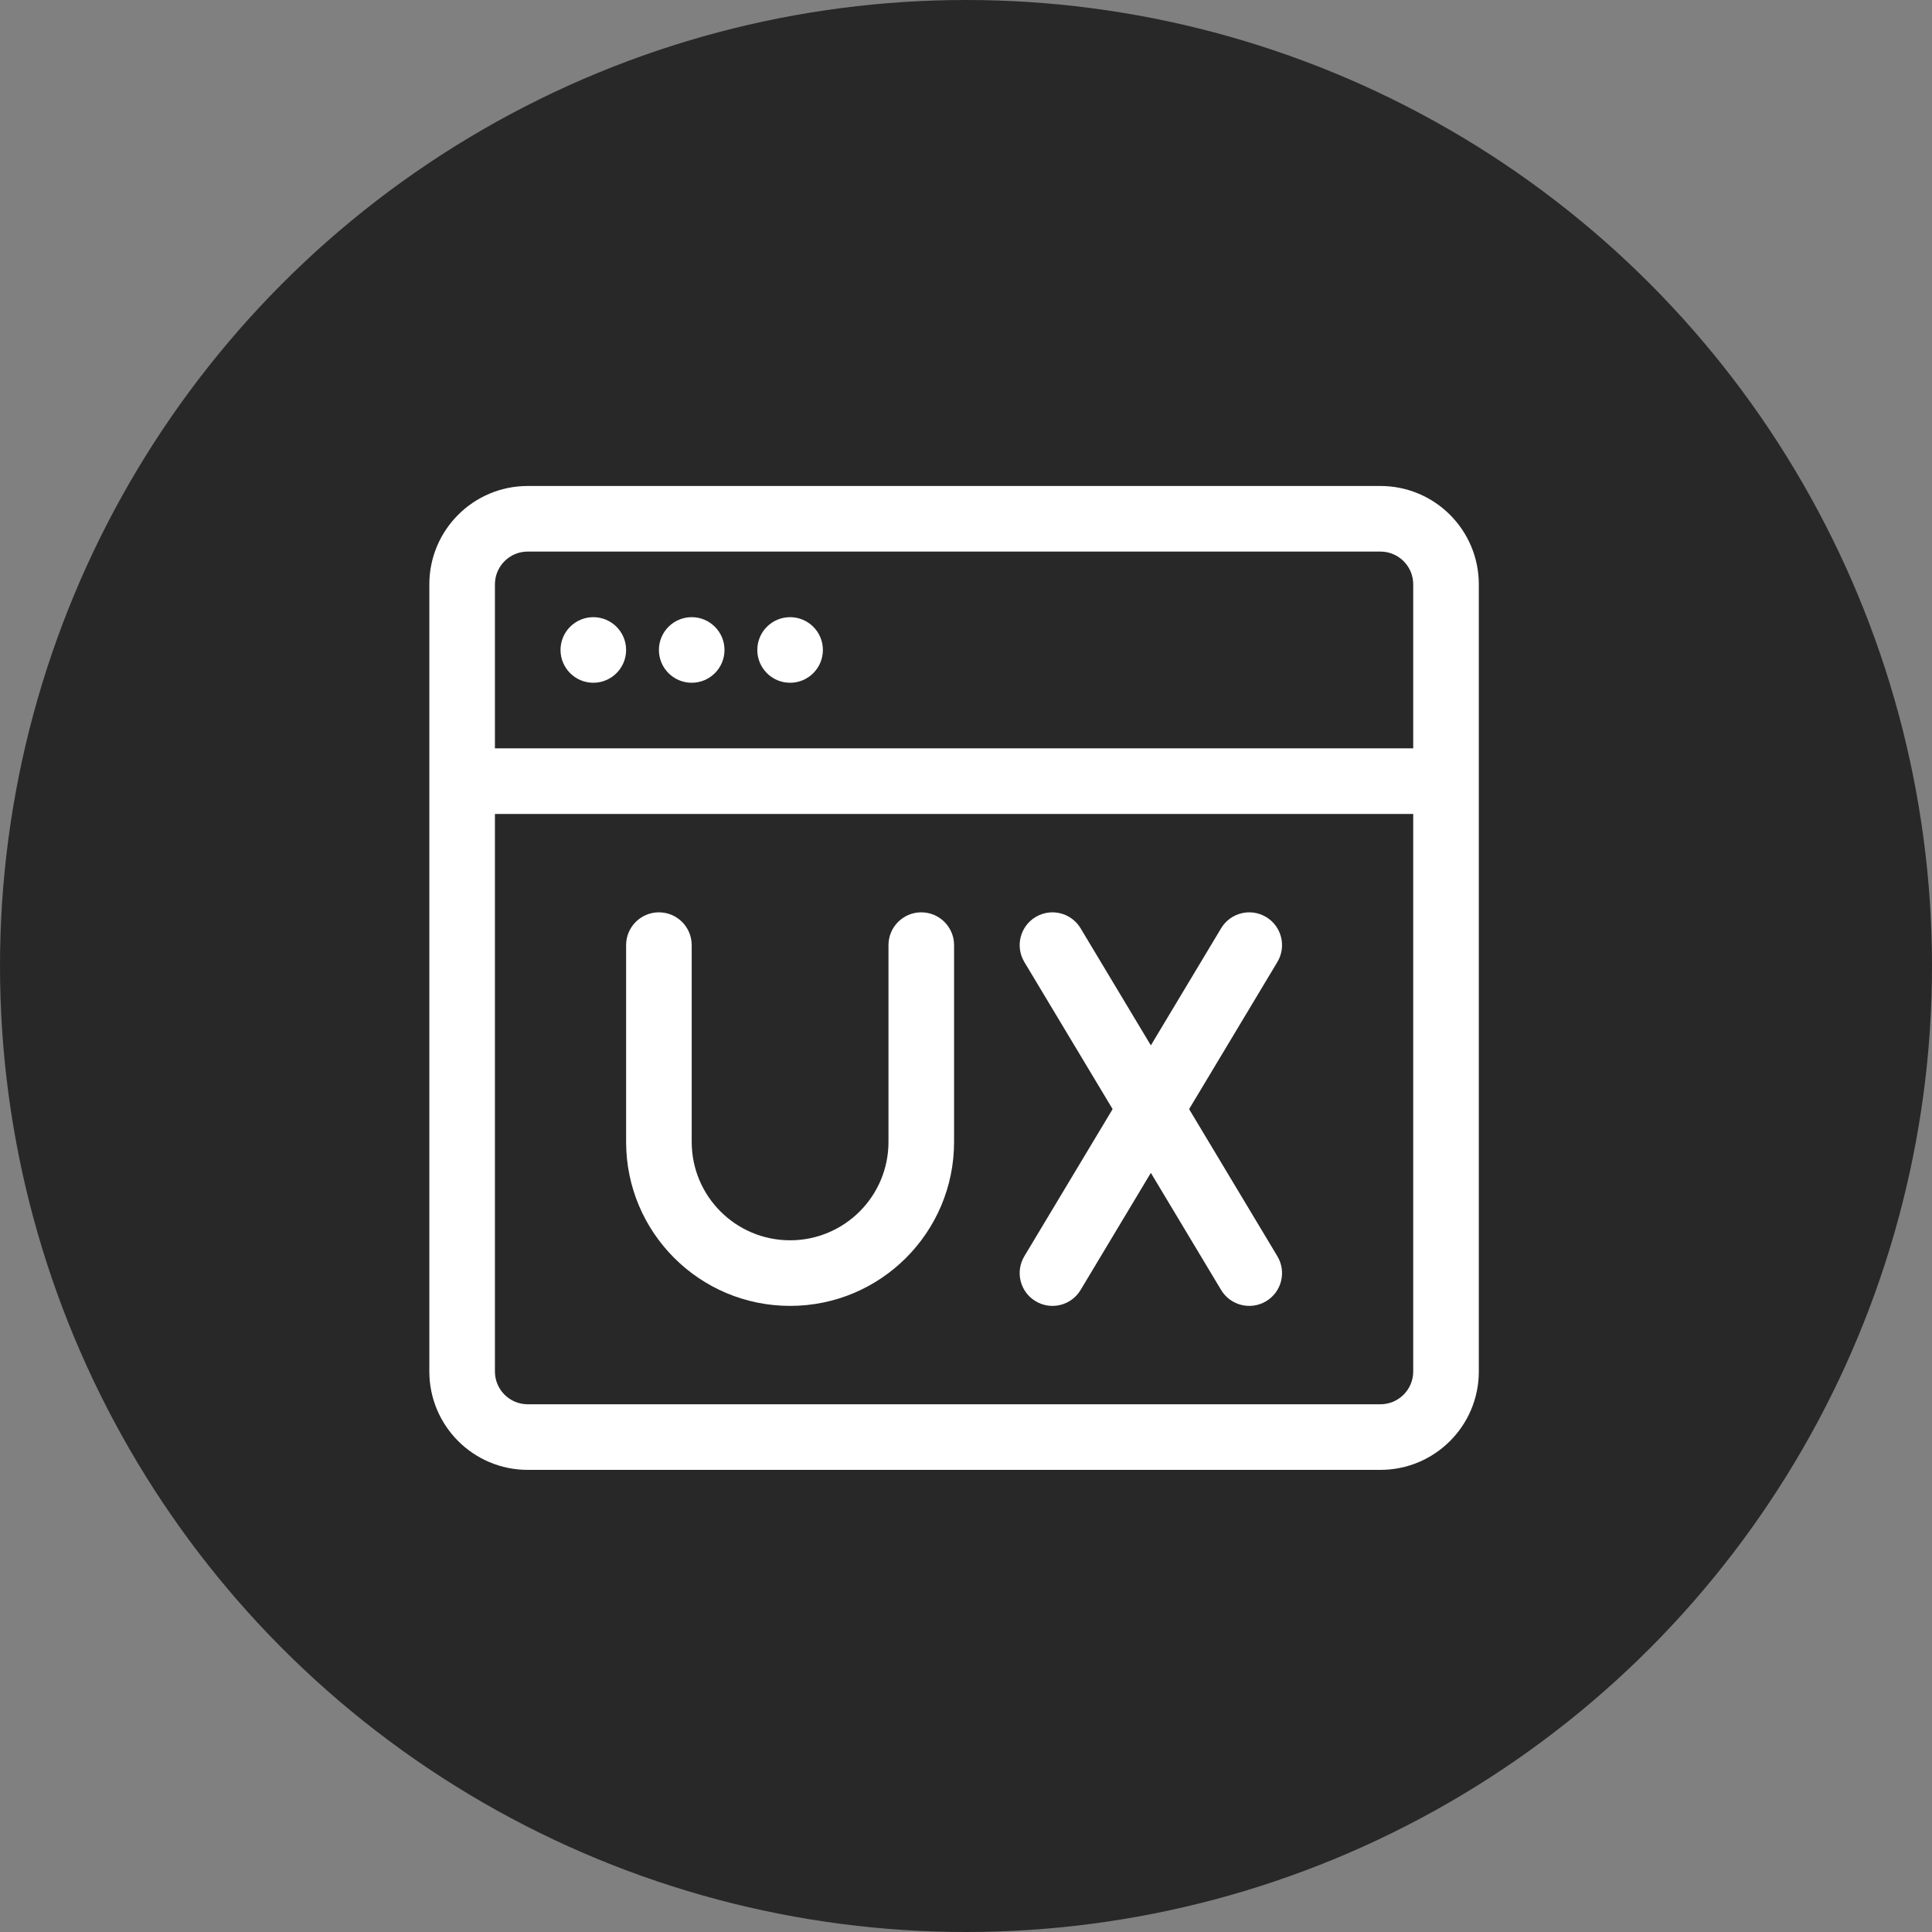 <svg width="81" height="81" viewBox="0 0 81 81" fill="none" xmlns="http://www.w3.org/2000/svg">
<rect x="0" y="0" width="81" height="81" fill="#808080" stroke="none"/>
<circle cx="40.5" cy="40.5" r="40.5" fill="#282828"/>
<path d="M24.875 28.625C25.634 28.625 26.25 28.009 26.25 27.25C26.25 26.491 25.634 25.875 24.875 25.875C24.116 25.875 23.5 26.491 23.5 27.25C23.5 28.009 24.116 28.625 24.875 28.625Z" fill="white"/>
<path d="M30.375 27.25C30.375 28.009 29.759 28.625 29 28.625C28.241 28.625 27.625 28.009 27.625 27.25C27.625 26.491 28.241 25.875 29 25.875C29.759 25.875 30.375 26.491 30.375 27.25Z" fill="white"/>
<path d="M33.125 28.625C33.884 28.625 34.5 28.009 34.5 27.25C34.5 26.491 33.884 25.875 33.125 25.875C32.366 25.875 31.75 26.491 31.75 27.25C31.75 28.009 32.366 28.625 33.125 28.625Z" fill="white"/>
<path d="M27.625 38.25C28.384 38.25 29 38.866 29 39.625V47.875C29 50.153 30.847 52 33.125 52C35.403 52 37.25 50.153 37.25 47.875V39.625C37.25 38.866 37.866 38.25 38.625 38.25C39.384 38.25 40 38.866 40 39.625V47.875C40 51.672 36.922 54.75 33.125 54.75C29.328 54.75 26.25 51.672 26.25 47.875V39.625C26.25 38.866 26.866 38.25 27.625 38.25Z" fill="white"/>
<path d="M45.304 38.918C44.914 38.267 44.069 38.056 43.418 38.446C42.767 38.837 42.556 39.681 42.946 40.333L46.647 46.5L42.946 52.668C42.556 53.319 42.767 54.164 43.418 54.554C44.069 54.945 44.914 54.734 45.304 54.083L48.25 49.173L51.196 54.083C51.587 54.734 52.431 54.945 53.083 54.554C53.734 54.164 53.945 53.319 53.554 52.668L49.854 46.5L53.554 40.333C53.945 39.681 53.734 38.837 53.083 38.446C52.431 38.056 51.587 38.267 51.196 38.918L48.25 43.828L45.304 38.918Z" fill="white"/>
<path fill-rule="evenodd" clip-rule="evenodd" d="M18 24.5C18 22.222 19.847 20.375 22.125 20.375H57.875C60.153 20.375 62 22.222 62 24.5V57.5C62 59.778 60.153 61.625 57.875 61.625H22.125C19.847 61.625 18 59.778 18 57.5V24.5ZM59.25 24.5V31.375H20.75V24.5C20.75 24.453 20.752 24.406 20.757 24.359C20.828 23.666 21.413 23.125 22.125 23.125H57.875C58.634 23.125 59.25 23.741 59.25 24.5ZM59.25 34.125H20.75V57.5C20.75 58.259 21.366 58.875 22.125 58.875H57.875C58.634 58.875 59.25 58.259 59.25 57.5V34.125Z" fill="white"/>
</svg>
